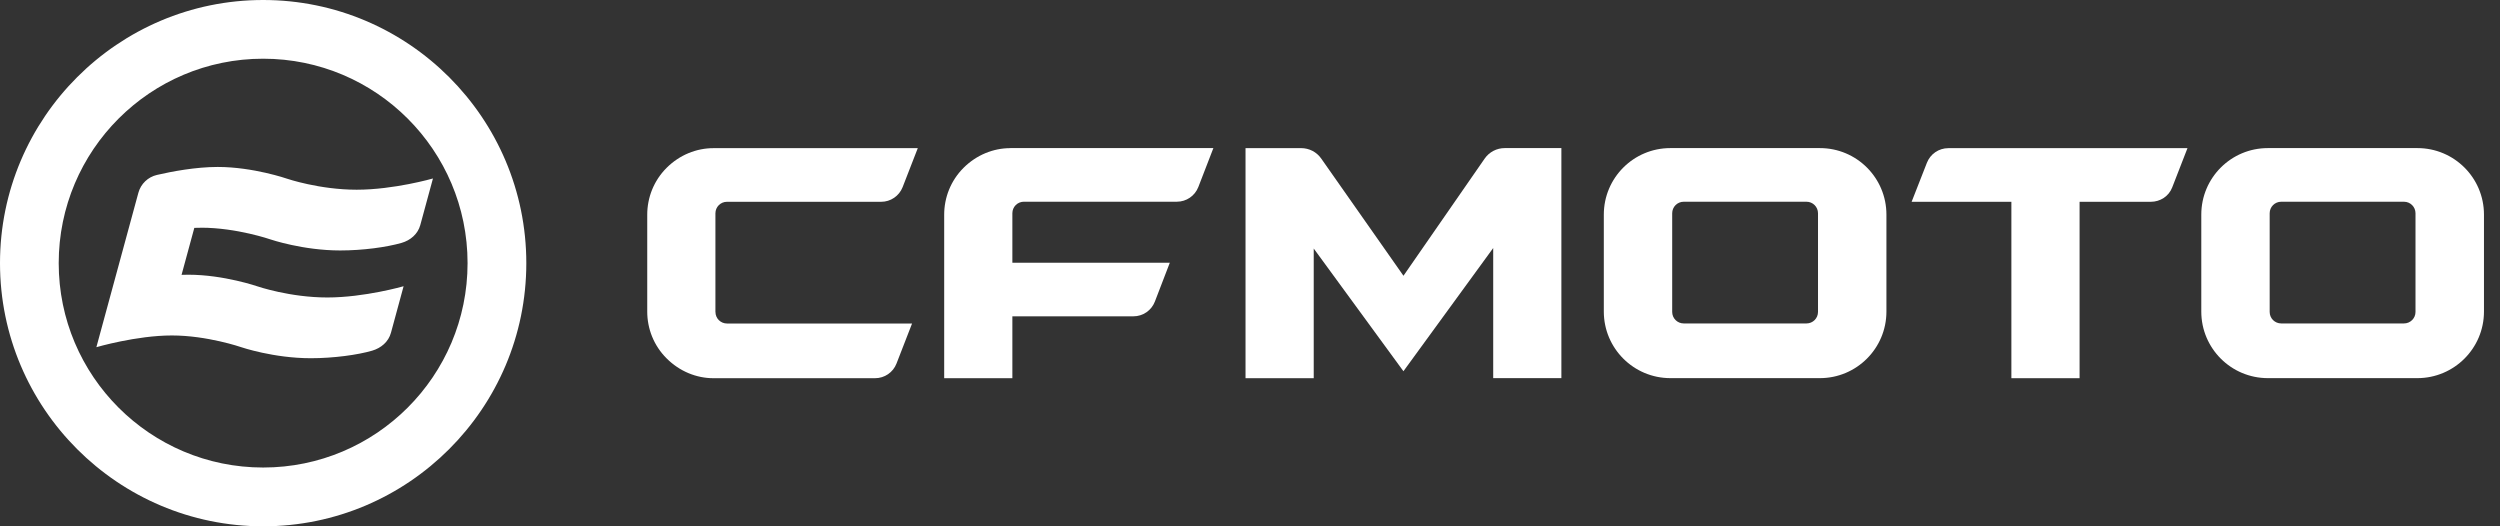 <?xml version="1.0" encoding="UTF-8"?>
<svg xmlns="http://www.w3.org/2000/svg" width="114" height="24" viewBox="0 0 114 24" fill="none">
  <rect x="0" y="0" width="114" height="24" fill="#333333" stroke="none"/>
  <g clip-path="url(#clip0_3889_2762)">
    <path d="M12 0C5.383 0 0 5.383 0 12C0 18.617 5.383 24 12 24C18.617 24 24 18.617 24 12C24 5.383 18.617 0 12 0ZM12 2.677C17.148 2.677 21.321 6.852 21.321 11.998C21.321 17.144 17.146 21.319 12 21.319C6.854 21.319 2.677 17.148 2.677 12C2.677 6.852 6.852 2.677 12 2.677Z" fill="white"></path>
    <path d="M91.719 17.246V9.202H87.17L87.866 7.425C88.022 7.022 88.41 6.756 88.844 6.756H99.749L99.052 8.548C98.896 8.951 98.507 9.202 98.074 9.202H94.829V17.246H91.721H91.719Z" fill="white"></path>
    <path d="M32.623 14.227V9.728C32.623 9.437 32.858 9.202 33.148 9.202H40.181C40.614 9.202 41.001 8.937 41.16 8.533L41.851 6.756H32.531C31.758 6.756 30.986 7.065 30.397 7.654C29.808 8.243 29.514 9.015 29.514 9.789V14.211C29.514 14.983 29.808 15.755 30.397 16.342C30.986 16.933 31.758 17.246 32.531 17.246H39.903C40.336 17.246 40.725 16.981 40.881 16.577L41.59 14.752H33.151C32.86 14.752 32.625 14.518 32.625 14.227" fill="white"></path>
    <path d="M46.072 6.755C45.299 6.755 44.529 7.064 43.938 7.653C43.349 8.242 43.055 9.014 43.055 9.787V17.246H46.164V14.424H51.684C52.116 14.424 52.505 14.159 52.662 13.753L53.343 11.982H46.164V9.723C46.164 9.432 46.399 9.198 46.69 9.198H53.667C54.099 9.198 54.488 8.932 54.645 8.526L55.331 6.751H46.07L46.072 6.755Z" fill="white"></path>
    <path d="M63.998 16.93L59.906 11.333V17.245H56.796V6.755H59.337C59.7 6.755 60.039 6.932 60.247 7.229L63.998 12.575L67.7 7.233C67.908 6.932 68.25 6.753 68.615 6.753H71.199V17.243H68.09V11.31L63.998 16.926V16.93Z" fill="white"></path>
    <path d="M82.901 14.224C82.901 14.515 82.667 14.749 82.376 14.749H76.777C76.487 14.749 76.252 14.515 76.252 14.224V9.725C76.252 9.434 76.487 9.199 76.777 9.199H82.376C82.667 9.199 82.901 9.434 82.901 9.725V14.224ZM82.99 6.753H76.167C74.493 6.753 73.134 8.11 73.134 9.786V14.208C73.134 15.884 74.493 17.243 76.171 17.243H82.986C84.662 17.243 86.021 15.884 86.021 14.208C86.021 12.733 86.021 11.261 86.021 9.786C86.021 8.11 84.664 6.753 82.988 6.753" fill="white"></path>
    <path d="M110.147 14.224C110.147 14.515 109.912 14.749 109.621 14.749H104.022C103.732 14.749 103.497 14.515 103.497 14.224V9.725C103.497 9.434 103.732 9.199 104.022 9.199H109.621C109.912 9.199 110.147 9.434 110.147 9.725V14.224ZM110.235 6.753H103.412C101.738 6.753 100.379 8.11 100.379 9.786V14.208C100.379 15.884 101.738 17.243 103.416 17.243H110.231C111.907 17.243 113.269 15.884 113.269 14.208C113.269 12.733 113.269 11.261 113.269 9.786C113.269 8.11 111.911 6.753 110.235 6.753Z" fill="white"></path>
    <path d="M9.176 10.383C10.791 10.383 12.34 10.919 12.34 10.919C12.34 10.919 13.814 11.421 15.511 11.421C16.557 11.421 17.626 11.271 18.308 11.077C18.718 10.96 19.055 10.671 19.166 10.26L19.743 8.138C19.743 8.138 17.962 8.651 16.263 8.651C14.564 8.651 13.091 8.149 13.091 8.149C13.091 8.149 11.545 7.613 9.928 7.613C8.925 7.613 7.84 7.819 7.16 7.976C6.748 8.07 6.421 8.383 6.31 8.791L5.731 10.919L4.522 15.363L4.395 15.832C4.395 15.832 6.223 15.297 7.838 15.297C9.452 15.297 11.001 15.832 11.001 15.832C11.001 15.832 12.476 16.335 14.172 16.335C15.219 16.335 16.325 16.18 16.969 15.991C17.379 15.871 17.717 15.585 17.828 15.173L18.404 13.052C18.404 13.052 16.623 13.565 14.924 13.565C13.225 13.565 11.753 13.062 11.753 13.062C11.753 13.062 10.206 12.527 8.589 12.527C8.487 12.527 8.384 12.529 8.279 12.533L8.861 10.391C8.964 10.387 9.069 10.385 9.172 10.385" fill="white"></path>
  </g>
  <defs>
    <clipPath id="clip0_3889_2762">
      <rect width="113.266" height="24" fill="white"></rect>
    </clipPath>
  </defs>
</svg>
